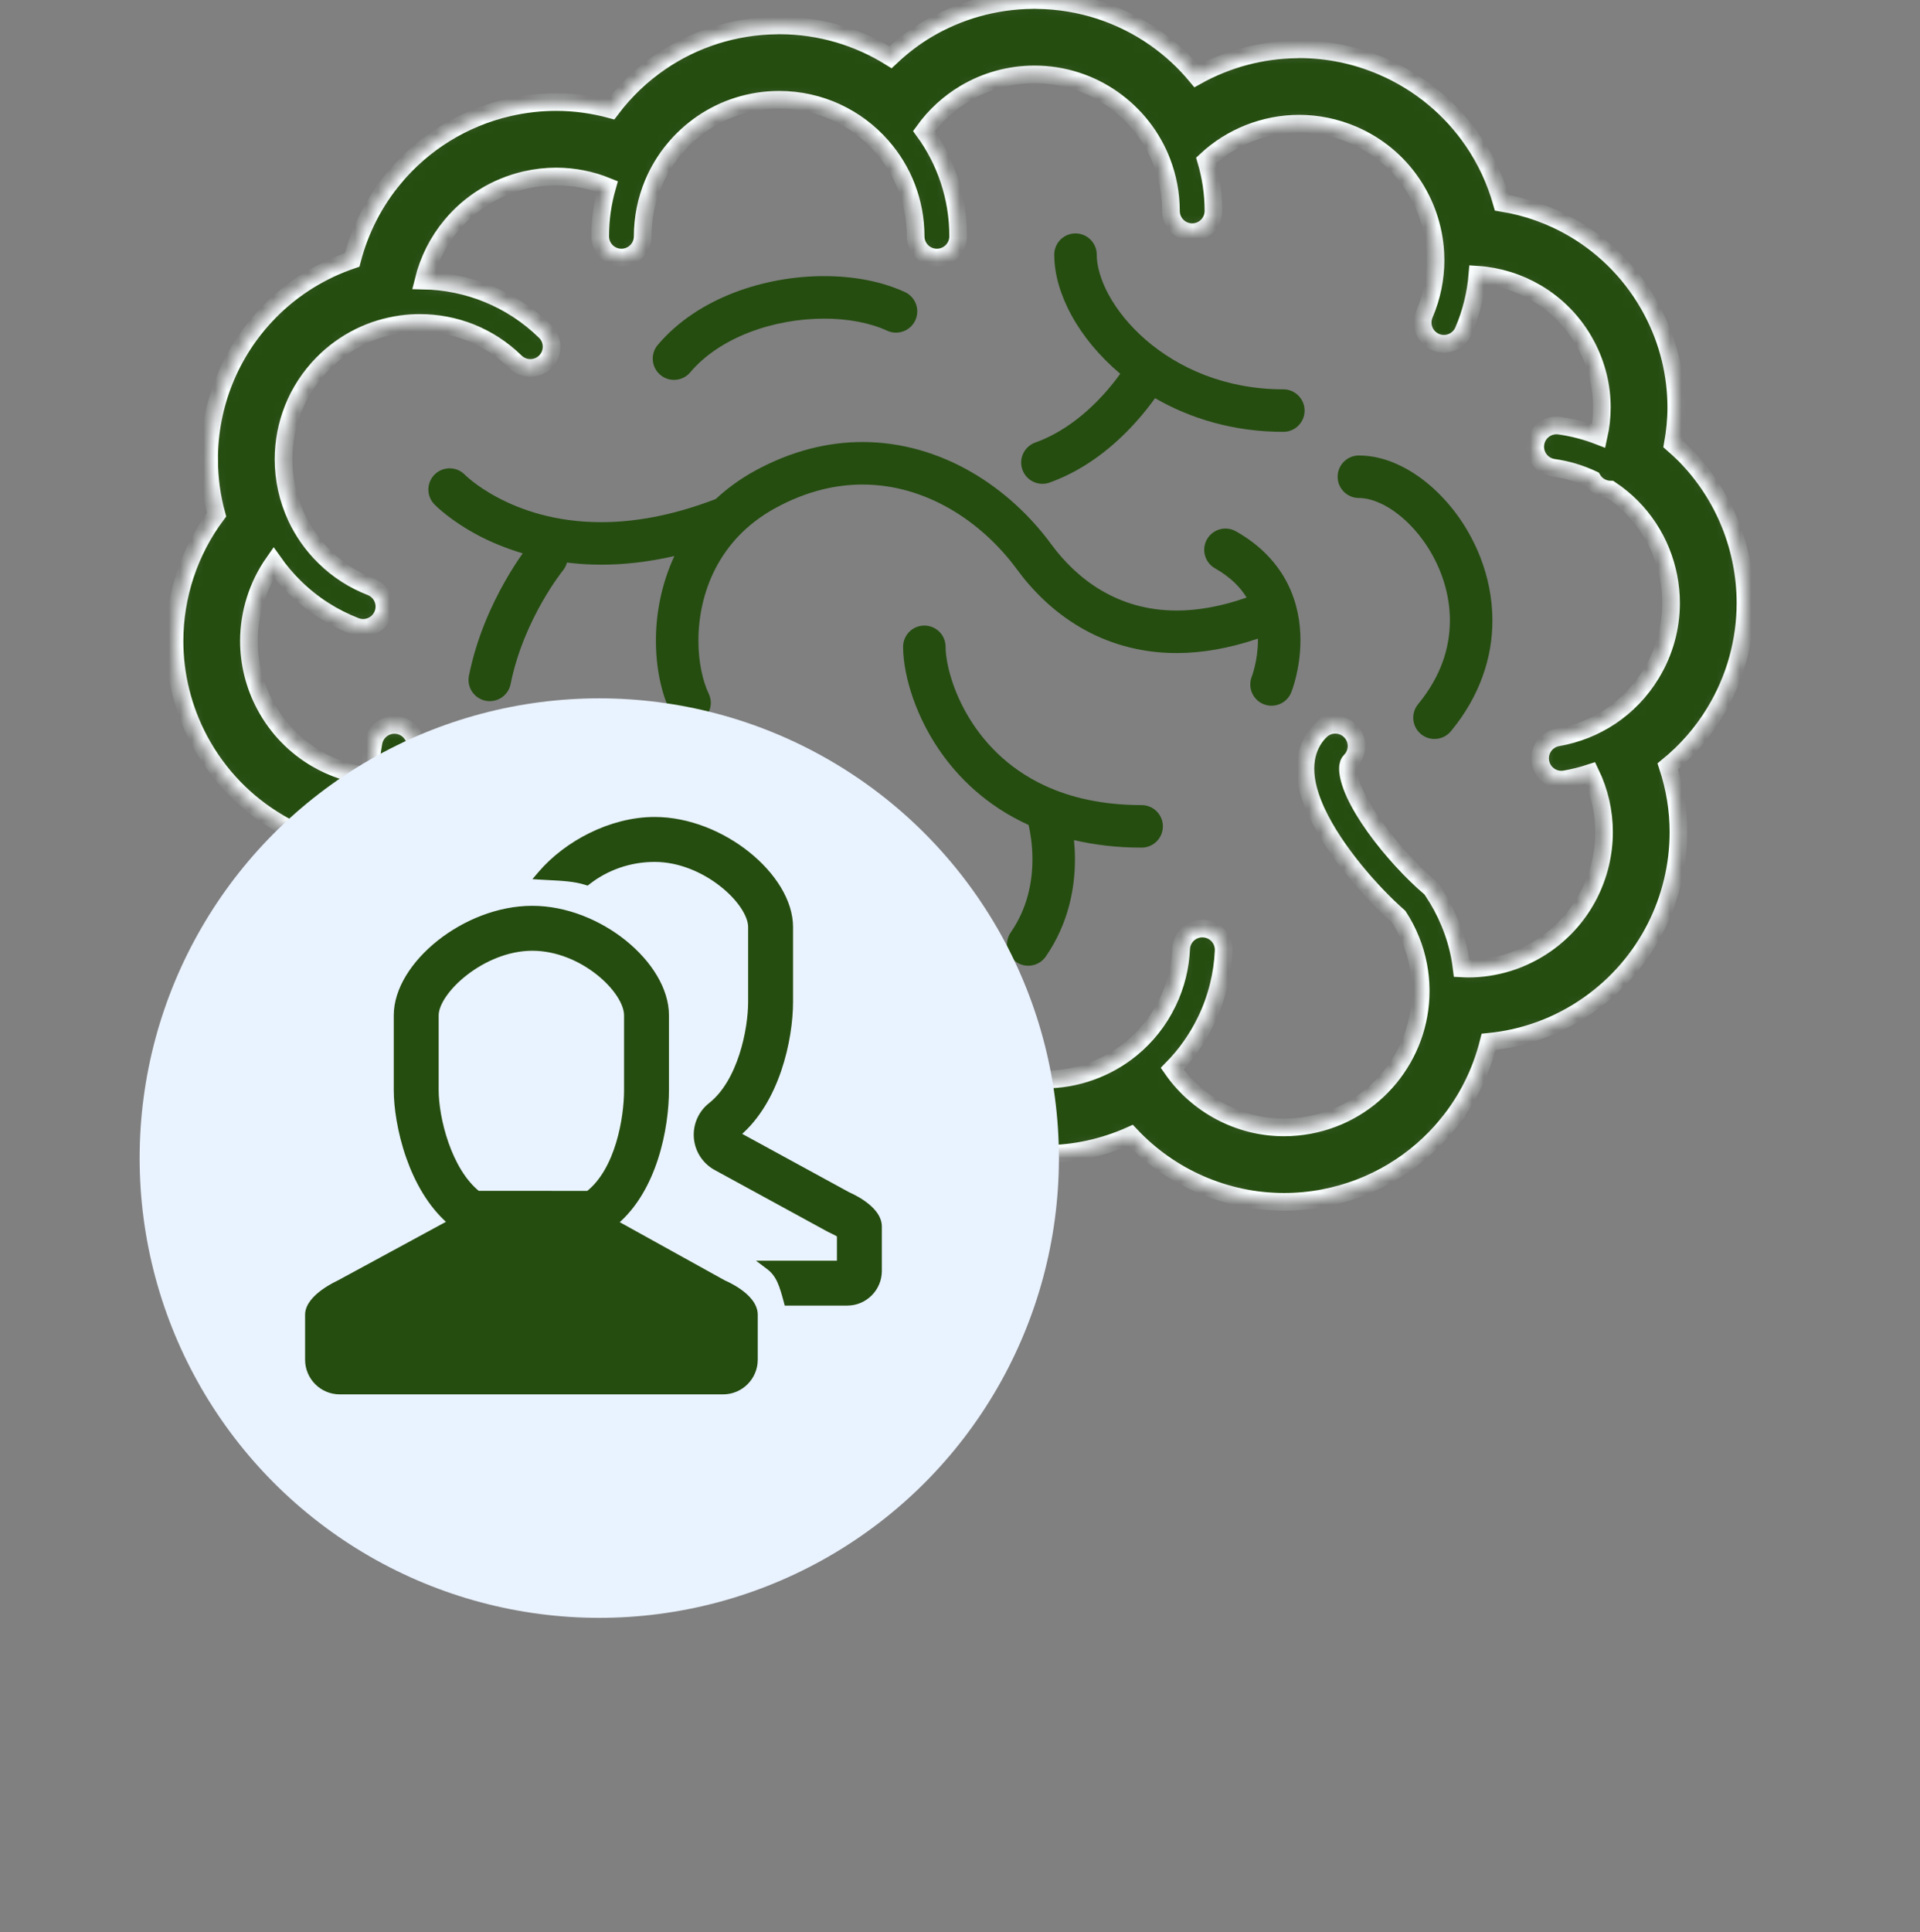<svg width="165" height="166" viewBox="0 0 165 166" fill="none" xmlns="http://www.w3.org/2000/svg">
<rect x="0" y="0" width="165" height="166" fill="#808080" stroke="none"/>
<path d="M106.213 45.648C105.335 45.152 104.221 45.461 103.724 46.338C103.228 47.216 103.537 48.333 104.416 48.829C105.765 49.597 106.588 50.454 107.132 51.339C104.88 52.13 102.884 52.455 101.12 52.455C98.539 52.453 96.428 51.772 94.648 50.728C92.872 49.681 91.436 48.251 90.347 46.767C88.553 44.321 86.218 42.142 83.466 40.552C80.718 38.967 77.539 37.977 74.127 37.977C71.135 37.974 67.982 38.745 64.858 40.46C63.581 41.16 62.474 41.98 61.51 42.874C57.709 44.337 54.434 44.863 51.664 44.863C47.717 44.863 44.769 43.803 42.797 42.761C41.813 42.242 41.077 41.724 40.6 41.35C40.361 41.16 40.188 41.01 40.079 40.912L39.967 40.804L39.949 40.788H39.949C39.248 40.069 38.097 40.051 37.372 40.748C36.647 41.448 36.626 42.604 37.326 43.33C37.427 43.433 38.683 44.718 41.087 45.992C42.14 46.549 43.43 47.096 44.92 47.544C44.524 48.101 43.983 48.915 43.395 49.952C42.263 51.949 40.962 54.751 40.3 58.057C40.102 59.044 40.743 60.007 41.732 60.206C42.721 60.402 43.684 59.761 43.881 58.771C44.437 55.987 45.572 53.513 46.572 51.755C47.071 50.875 47.533 50.175 47.866 49.704C48.032 49.468 48.165 49.288 48.254 49.17C48.298 49.114 48.333 49.07 48.353 49.044L48.374 49.018L48.376 49.016L48.377 49.013C48.546 48.807 48.658 48.576 48.722 48.332C49.652 48.447 50.628 48.517 51.664 48.515C53.584 48.517 55.688 48.29 57.953 47.775C56.83 50.196 56.368 52.722 56.367 55.037C56.371 57.368 56.815 59.484 57.606 61.17C58.038 62.083 59.127 62.471 60.039 62.041C60.951 61.61 61.341 60.519 60.909 59.609V59.606C60.401 58.548 60.014 56.882 60.021 55.037C60.019 53.047 60.449 50.856 61.479 48.857C62.515 46.858 64.123 45.034 66.615 43.662C69.245 42.222 71.756 41.632 74.127 41.63C76.827 41.63 79.371 42.41 81.641 43.716C83.909 45.025 85.891 46.867 87.401 48.927C88.729 50.739 90.506 52.527 92.793 53.876C95.076 55.224 97.878 56.111 101.12 56.108C103.265 56.108 105.596 55.72 108.099 54.868L108.104 54.999C108.104 55.893 107.965 56.708 107.826 57.283C107.757 57.571 107.688 57.799 107.64 57.946C107.615 58.019 107.596 58.072 107.585 58.103L107.574 58.131L107.573 58.135H107.574C107.204 59.069 107.66 60.128 108.594 60.502C109.53 60.877 110.594 60.42 110.969 59.484C111.015 59.353 111.751 57.529 111.757 54.998C111.757 53.547 111.503 51.843 110.66 50.16C109.822 48.478 108.375 46.863 106.213 45.648Z" fill="#254D10"/>
<path d="M110.286 33.45C105.265 33.45 101.233 31.6 98.444 29.18C97.052 27.972 95.982 26.621 95.279 25.329C94.572 24.034 94.248 22.803 94.252 21.881C94.252 20.872 93.434 20.055 92.425 20.055C91.416 20.055 90.599 20.872 90.599 21.881C90.604 23.599 91.141 25.359 92.07 27.073C93.043 28.857 94.464 30.589 96.27 32.115C95.906 32.621 95.404 33.272 94.763 33.969C93.371 35.489 91.365 37.172 88.97 38.021C88.02 38.361 87.524 39.407 87.864 40.355C88.203 41.306 89.249 41.802 90.198 41.462C93.448 40.294 95.882 38.164 97.532 36.352C98.267 35.542 98.839 34.802 99.262 34.21C102.284 35.954 106.017 37.106 110.287 37.103C111.294 37.103 112.114 36.287 112.114 35.278C112.113 34.269 111.294 33.45 110.286 33.45Z" fill="#254D10"/>
<path d="M98.109 69.171C94.691 69.171 91.976 68.51 89.794 67.502C86.528 65.985 84.41 63.653 83.076 61.328C82.412 60.17 81.953 59.016 81.664 58.002C81.373 56.993 81.26 56.108 81.262 55.572C81.262 54.563 80.445 53.746 79.436 53.746C78.426 53.746 77.609 54.563 77.609 55.572C77.609 56.23 77.688 56.958 77.848 57.759C78.127 59.154 78.657 60.767 79.516 62.429C80.805 64.92 82.851 67.532 85.908 69.517C86.674 70.018 87.502 70.472 88.394 70.879C88.533 71.479 88.726 72.546 88.725 73.834C88.725 74.77 88.624 75.814 88.341 76.884C88.058 77.954 87.597 79.045 86.864 80.105C86.29 80.936 86.497 82.074 87.327 82.647C88.157 83.221 89.294 83.015 89.868 82.186C90.865 80.744 91.497 79.246 91.874 77.818C92.252 76.388 92.378 75.028 92.378 73.834C92.378 73.237 92.346 72.684 92.296 72.179C94.057 72.589 95.986 72.827 98.109 72.825C99.117 72.825 99.935 72.006 99.935 70.997C99.935 69.99 99.117 69.171 98.109 69.171Z" fill="#254D10"/>
<path d="M122.922 41.731C122.017 40.952 121.041 40.313 120.011 39.858C118.982 39.404 117.894 39.133 116.781 39.133C115.772 39.133 114.954 39.95 114.954 40.959C114.954 41.97 115.772 42.787 116.781 42.787C117.453 42.785 118.303 43.019 119.196 43.536C120.535 44.304 121.927 45.683 122.939 47.41C123.957 49.136 124.602 51.189 124.601 53.309C124.593 55.643 123.858 58.078 121.868 60.499C121.226 61.278 121.336 62.427 122.114 63.071C122.891 63.713 124.043 63.603 124.686 62.825C127.192 59.8 128.262 56.446 128.254 53.309C128.254 51.404 127.873 49.581 127.231 47.918C126.266 45.427 124.73 43.295 122.922 41.731Z" fill="#254D10"/>
<path d="M59.316 31.993V31.991C60.571 30.504 62.358 29.339 64.396 28.554C66.43 27.768 68.701 27.375 70.826 27.377C72.895 27.372 74.821 27.754 76.234 28.412C77.151 28.833 78.236 28.435 78.66 27.517C79.082 26.602 78.682 25.518 77.767 25.094C75.725 24.156 73.327 23.725 70.826 23.723C68.258 23.723 65.578 24.186 63.083 25.143C60.594 26.103 58.275 27.569 56.528 29.631C55.876 30.401 55.971 31.555 56.742 32.206C57.511 32.859 58.664 32.761 59.316 31.993Z" fill="#254D10"/>
<path d="M141.993 26.715L141.994 26.718L141.993 26.715Z" fill="#254D10"/>
<path d="M103.636 87.699V87.702H103.634L103.636 87.699Z" fill="#254D10"/>
<mask id="path-8-inside-1_3156_21435" fill="white">
<path d="M144.783 39.081C144.46 38.754 144.114 38.442 143.763 38.136C143.946 37.113 144.053 36.071 144.053 35.013C144.054 32.209 143.386 29.353 141.994 26.717C140.403 23.695 138.047 21.297 135.297 19.673C133.373 18.535 131.256 17.777 129.063 17.423C128.531 15.53 127.696 13.727 126.574 12.091C124.708 9.366 122.053 7.109 118.805 5.712C116.482 4.712 114.043 4.232 111.649 4.232C111.649 4.232 111.575 4.23 111.44 4.242C108.399 4.277 105.439 5.075 102.821 6.534C101.797 5.3 100.612 4.202 99.294 3.277C96.406 1.248 92.873 0.044 89.094 0.007C89.05 0.004 88.998 0.002 88.933 0C88.925 0 88.917 0 88.908 0H88.905H88.903H88.902C88.896 0 88.89 0 88.885 0C88.85 0 88.807 0.002 88.754 0.004C85.462 0.03 82.352 0.939 79.695 2.511C78.544 3.19 77.493 4.007 76.528 4.916C73.775 3.2 70.522 2.198 67.058 2.181L67.045 2.179H66.963C66.961 2.179 66.959 2.179 66.957 2.179C66.953 2.179 66.948 2.179 66.942 2.179C66.9 2.179 66.847 2.181 66.781 2.186C63.095 2.221 59.638 3.364 56.789 5.302C55.137 6.423 53.691 7.812 52.496 9.401C50.984 8.991 49.405 8.769 47.792 8.769C46.45 8.769 45.088 8.921 43.733 9.23C39.742 10.145 36.332 12.334 33.889 15.258H33.891C32.176 17.306 30.939 19.722 30.26 22.328C27.657 23.21 25.203 24.69 23.151 26.78C23.15 26.782 23.148 26.785 23.146 26.787C19.704 30.296 17.972 34.886 17.973 39.444V39.451V39.461C17.973 39.461 17.973 39.465 17.973 39.47V39.519H17.974C17.979 41.103 18.193 42.684 18.611 44.219C16.265 47.359 15.001 51.172 15 55.075C14.999 57.963 15.696 60.901 17.143 63.609C18.77 66.65 21.163 69.059 23.946 70.691C25.898 71.835 28.041 72.592 30.261 72.948C31.444 76.124 33.471 78.865 36.065 80.895C39.15 83.313 43.042 84.743 47.212 84.743C47.645 84.743 48.077 84.73 48.509 84.697H48.519H48.525H48.526H48.528C50.368 84.563 52.132 84.149 53.776 83.51C54.868 85.261 56.24 86.808 57.835 88.084C60.919 90.554 64.841 92.029 69.045 92.047C69.061 92.05 69.073 92.05 69.087 92.05C69.101 92.05 69.114 92.05 69.128 92.05H69.13C69.131 92.05 69.131 92.05 69.131 92.05H69.135H69.153C69.159 92.05 69.162 92.05 69.168 92.05L69.213 92.047H69.226C69.562 92.045 69.899 92.031 70.235 92.01H70.24L70.438 92.005C71.943 91.895 73.397 91.602 74.774 91.148C76.51 93.726 78.927 95.9 81.918 97.343H81.916C84.44 98.56 87.132 99.143 89.774 99.143C92.346 99.143 94.862 98.584 97.171 97.549C100.525 101.111 105.255 103.251 110.343 103.256C111.459 103.256 112.587 103.153 113.715 102.94C118.05 102.125 121.763 99.805 124.362 96.638H124.361C126.058 94.576 127.279 92.141 127.932 89.515C130.929 89.22 133.904 88.176 136.532 86.326C139.034 84.571 140.972 82.276 142.271 79.716C143.571 77.157 144.24 74.334 144.24 71.485C144.24 69.586 143.931 67.681 143.324 65.843C144.884 64.572 146.264 63.022 147.364 61.208C149.143 58.282 150 55.019 150 51.812C149.999 47.123 148.181 42.523 144.783 39.081ZM141.899 57.888C140.063 60.913 137.102 62.795 133.869 63.355C132.874 63.525 132.207 64.471 132.377 65.463C132.548 66.459 133.493 67.126 134.487 66.955C135.23 66.828 135.962 66.643 136.679 66.409C137.461 68.025 137.846 69.757 137.846 71.485C137.847 73.332 137.411 75.167 136.57 76.822C135.729 78.477 134.488 79.949 132.859 81.097C130.807 82.534 128.478 83.22 126.157 83.222C125.975 83.222 125.794 83.208 125.612 83.199C125.574 82.894 125.536 82.593 125.48 82.29V82.288C125.08 80.169 124.256 78.231 123.124 76.548L122.986 76.342L122.799 76.18C121.414 74.996 119.577 73.048 118.16 71.063C117.449 70.073 116.842 69.071 116.434 68.179C116.02 67.287 115.831 66.507 115.838 66.047C115.838 65.841 115.868 65.703 115.902 65.609C115.938 65.518 115.972 65.464 116.044 65.389C116.757 64.677 116.757 63.519 116.044 62.807C115.33 62.093 114.173 62.093 113.46 62.807V62.805C113.016 63.249 112.68 63.785 112.474 64.347C112.268 64.909 112.185 65.487 112.185 66.047C112.192 67.313 112.574 68.512 113.113 69.701C113.929 71.475 115.146 73.238 116.46 74.846C117.698 76.359 119.014 77.714 120.193 78.753C121.004 80.003 121.596 81.413 121.889 82.965C122.012 83.618 122.08 84.266 122.089 84.891L122.09 84.9C122.092 84.985 122.093 85.067 122.093 85.151C122.093 87.913 121.111 90.523 119.422 92.581C117.73 94.637 115.351 96.125 112.534 96.657C111.796 96.795 111.065 96.863 110.345 96.863C106.471 96.865 102.887 94.922 100.733 91.823C101.892 90.647 102.88 89.266 103.636 87.703C104.573 85.764 105.065 83.714 105.155 81.687C105.2 80.675 104.418 79.823 103.411 79.779C102.402 79.734 101.549 80.516 101.504 81.523C101.435 83.075 101.063 84.629 100.346 86.111L100.345 86.115C99.579 87.703 98.507 89.03 97.232 90.081L97.225 90.086C95.132 91.804 92.481 92.75 89.774 92.75C88.068 92.75 86.339 92.375 84.694 91.584C81.649 90.114 79.534 87.515 78.598 84.528L78.597 84.526C78.24 83.393 78.055 82.206 78.055 81.01C78.055 79.303 78.43 77.576 79.224 75.923C79.663 75.015 79.281 73.924 78.372 73.486C77.464 73.049 76.372 73.43 75.934 74.339C74.897 76.487 74.402 78.77 74.402 81.01C74.402 82.096 74.526 83.171 74.751 84.224C73.324 85.004 71.715 85.5 69.975 85.629H69.972C69.689 85.648 69.408 85.657 69.132 85.657C66.389 85.657 63.848 84.707 61.828 83.092C60.07 81.687 58.723 79.784 58.003 77.581C59.289 76.312 60.354 74.828 61.133 73.182C61.563 72.272 61.173 71.181 60.262 70.75C59.35 70.319 58.26 70.708 57.829 71.621C57.106 73.152 56.057 74.51 54.766 75.598C52.938 77.141 50.629 78.136 48.057 78.321H48.054C47.772 78.339 47.491 78.351 47.213 78.351C41.413 78.353 36.462 74.074 35.626 68.339L35.624 68.325L35.621 68.311C35.577 68.039 35.545 67.753 35.524 67.459C35.504 67.173 35.494 66.892 35.494 66.611C35.494 65.871 35.563 65.148 35.694 64.444C35.877 63.451 35.221 62.498 34.228 62.313C33.237 62.13 32.285 62.786 32.101 63.779C31.931 64.696 31.841 65.644 31.841 66.611L31.844 66.716C30.202 66.534 28.608 66.012 27.18 65.174C25.379 64.118 23.842 62.575 22.782 60.595C21.838 58.83 21.395 56.943 21.393 55.077C21.393 52.671 22.14 50.307 23.522 48.331C24.051 49.08 24.654 49.792 25.33 50.454C26.869 51.967 28.655 53.088 30.548 53.818C31.488 54.184 32.546 53.715 32.91 52.774C33.274 51.833 32.806 50.775 31.866 50.412C30.421 49.852 29.066 49.003 27.89 47.846L27.887 47.844C26.853 46.831 26.048 45.674 25.469 44.436C24.735 42.867 24.366 41.166 24.366 39.461C24.367 36.495 25.476 33.548 27.713 31.261C29.614 29.325 32.008 28.192 34.496 27.853H34.499H34.501L34.508 27.85C35.034 27.78 35.563 27.743 36.094 27.745C39.059 27.747 42.012 28.857 44.298 31.093C45.019 31.797 46.175 31.786 46.881 31.065C47.587 30.344 47.574 29.187 46.853 28.483C43.944 25.634 40.172 24.178 36.394 24.105C36.825 22.357 37.646 20.732 38.793 19.363C40.38 17.466 42.563 16.062 45.163 15.463C46.045 15.261 46.926 15.163 47.792 15.163C49.322 15.163 50.81 15.467 52.185 16.024C51.794 17.384 51.579 18.82 51.579 20.301C51.579 21.31 52.397 22.127 53.406 22.127C54.415 22.127 55.232 21.31 55.232 20.301C55.232 18.702 55.554 17.176 56.129 15.79C57.011 13.674 58.502 11.867 60.379 10.591C62.259 9.315 64.514 8.575 66.96 8.573C70.48 8.575 73.624 10.116 75.778 12.571L75.782 12.574C77.594 14.636 78.686 17.333 78.687 20.301C78.687 21.31 79.504 22.127 80.514 22.127C81.523 22.127 82.34 21.31 82.34 20.301C82.341 16.928 81.251 13.796 79.402 11.26C80.348 9.949 81.554 8.84 82.949 8.016C84.695 6.983 86.722 6.394 88.904 6.394C91.41 6.394 93.716 7.175 95.62 8.512C97.525 9.846 99.016 11.736 99.857 13.938L99.856 13.936C100.353 15.24 100.625 16.642 100.626 18.122C100.626 19.131 101.444 19.948 102.453 19.948C103.461 19.948 104.28 19.131 104.28 18.122C104.28 16.614 104.054 15.158 103.649 13.782C105.811 11.766 108.683 10.626 111.645 10.626C113.192 10.626 114.761 10.935 116.278 11.586C118.393 12.496 120.091 13.945 121.303 15.71C122.513 17.473 123.227 19.549 123.348 21.694C123.359 21.914 123.367 22.136 123.367 22.358C123.365 23.905 123.06 25.472 122.409 26.989C122.011 27.916 122.438 28.99 123.365 29.388C124.292 29.788 125.366 29.358 125.765 28.431C126.442 26.858 126.832 25.226 126.964 23.602C128.755 23.721 130.499 24.264 132.044 25.177C133.808 26.221 135.308 27.742 136.337 29.695V29.697C137.237 31.401 137.659 33.218 137.66 35.014C137.66 35.837 137.565 36.652 137.39 37.45C136.288 37.024 135.156 36.732 134.015 36.57C133.016 36.43 132.093 37.125 131.952 38.127C131.812 39.124 132.507 40.049 133.507 40.189C134.653 40.351 135.782 40.681 136.866 41.191C137.058 41.503 137.341 41.763 137.703 41.917C137.929 42.013 138.163 42.06 138.395 42.062C139.069 42.512 139.682 43.015 140.23 43.572L140.205 43.547L140.235 43.577C142.422 45.787 143.606 48.771 143.605 51.812C143.606 53.888 143.058 55.983 141.899 57.888Z"/>
</mask>
<path d="M144.783 39.081C144.46 38.754 144.114 38.442 143.763 38.136C143.946 37.113 144.053 36.071 144.053 35.013C144.054 32.209 143.386 29.353 141.994 26.717C140.403 23.695 138.047 21.297 135.297 19.673C133.373 18.535 131.256 17.777 129.063 17.423C128.531 15.53 127.696 13.727 126.574 12.091C124.708 9.366 122.053 7.109 118.805 5.712C116.482 4.712 114.043 4.232 111.649 4.232C111.649 4.232 111.575 4.23 111.44 4.242C108.399 4.277 105.439 5.075 102.821 6.534C101.797 5.3 100.612 4.202 99.294 3.277C96.406 1.248 92.873 0.044 89.094 0.007C89.05 0.004 88.998 0.002 88.933 0C88.925 0 88.917 0 88.908 0H88.905H88.903H88.902C88.896 0 88.89 0 88.885 0C88.85 0 88.807 0.002 88.754 0.004C85.462 0.03 82.352 0.939 79.695 2.511C78.544 3.19 77.493 4.007 76.528 4.916C73.775 3.2 70.522 2.198 67.058 2.181L67.045 2.179H66.963C66.961 2.179 66.959 2.179 66.957 2.179C66.953 2.179 66.948 2.179 66.942 2.179C66.9 2.179 66.847 2.181 66.781 2.186C63.095 2.221 59.638 3.364 56.789 5.302C55.137 6.423 53.691 7.812 52.496 9.401C50.984 8.991 49.405 8.769 47.792 8.769C46.45 8.769 45.088 8.921 43.733 9.23C39.742 10.145 36.332 12.334 33.889 15.258H33.891C32.176 17.306 30.939 19.722 30.26 22.328C27.657 23.21 25.203 24.69 23.151 26.78C23.15 26.782 23.148 26.785 23.146 26.787C19.704 30.296 17.972 34.886 17.973 39.444V39.451V39.461C17.973 39.461 17.973 39.465 17.973 39.47V39.519H17.974C17.979 41.103 18.193 42.684 18.611 44.219C16.265 47.359 15.001 51.172 15 55.075C14.999 57.963 15.696 60.901 17.143 63.609C18.77 66.65 21.163 69.059 23.946 70.691C25.898 71.835 28.041 72.592 30.261 72.948C31.444 76.124 33.471 78.865 36.065 80.895C39.15 83.313 43.042 84.743 47.212 84.743C47.645 84.743 48.077 84.73 48.509 84.697H48.519H48.525H48.526H48.528C50.368 84.563 52.132 84.149 53.776 83.51C54.868 85.261 56.24 86.808 57.835 88.084C60.919 90.554 64.841 92.029 69.045 92.047C69.061 92.05 69.073 92.05 69.087 92.05C69.101 92.05 69.114 92.05 69.128 92.05H69.13C69.131 92.05 69.131 92.05 69.131 92.05H69.135H69.153C69.159 92.05 69.162 92.05 69.168 92.05L69.213 92.047H69.226C69.562 92.045 69.899 92.031 70.235 92.01H70.24L70.438 92.005C71.943 91.895 73.397 91.602 74.774 91.148C76.51 93.726 78.927 95.9 81.918 97.343H81.916C84.44 98.56 87.132 99.143 89.774 99.143C92.346 99.143 94.862 98.584 97.171 97.549C100.525 101.111 105.255 103.251 110.343 103.256C111.459 103.256 112.587 103.153 113.715 102.94C118.05 102.125 121.763 99.805 124.362 96.638H124.361C126.058 94.576 127.279 92.141 127.932 89.515C130.929 89.22 133.904 88.176 136.532 86.326C139.034 84.571 140.972 82.276 142.271 79.716C143.571 77.157 144.24 74.334 144.24 71.485C144.24 69.586 143.931 67.681 143.324 65.843C144.884 64.572 146.264 63.022 147.364 61.208C149.143 58.282 150 55.019 150 51.812C149.999 47.123 148.181 42.523 144.783 39.081ZM141.899 57.888C140.063 60.913 137.102 62.795 133.869 63.355C132.874 63.525 132.207 64.471 132.377 65.463C132.548 66.459 133.493 67.126 134.487 66.955C135.23 66.828 135.962 66.643 136.679 66.409C137.461 68.025 137.846 69.757 137.846 71.485C137.847 73.332 137.411 75.167 136.57 76.822C135.729 78.477 134.488 79.949 132.859 81.097C130.807 82.534 128.478 83.22 126.157 83.222C125.975 83.222 125.794 83.208 125.612 83.199C125.574 82.894 125.536 82.593 125.48 82.29V82.288C125.08 80.169 124.256 78.231 123.124 76.548L122.986 76.342L122.799 76.18C121.414 74.996 119.577 73.048 118.16 71.063C117.449 70.073 116.842 69.071 116.434 68.179C116.02 67.287 115.831 66.507 115.838 66.047C115.838 65.841 115.868 65.703 115.902 65.609C115.938 65.518 115.972 65.464 116.044 65.389C116.757 64.677 116.757 63.519 116.044 62.807C115.33 62.093 114.173 62.093 113.46 62.807V62.805C113.016 63.249 112.68 63.785 112.474 64.347C112.268 64.909 112.185 65.487 112.185 66.047C112.192 67.313 112.574 68.512 113.113 69.701C113.929 71.475 115.146 73.238 116.46 74.846C117.698 76.359 119.014 77.714 120.193 78.753C121.004 80.003 121.596 81.413 121.889 82.965C122.012 83.618 122.08 84.266 122.089 84.891L122.09 84.9C122.092 84.985 122.093 85.067 122.093 85.151C122.093 87.913 121.111 90.523 119.422 92.581C117.73 94.637 115.351 96.125 112.534 96.657C111.796 96.795 111.065 96.863 110.345 96.863C106.471 96.865 102.887 94.922 100.733 91.823C101.892 90.647 102.88 89.266 103.636 87.703C104.573 85.764 105.065 83.714 105.155 81.687C105.2 80.675 104.418 79.823 103.411 79.779C102.402 79.734 101.549 80.516 101.504 81.523C101.435 83.075 101.063 84.629 100.346 86.111L100.345 86.115C99.579 87.703 98.507 89.03 97.232 90.081L97.225 90.086C95.132 91.804 92.481 92.75 89.774 92.75C88.068 92.75 86.339 92.375 84.694 91.584C81.649 90.114 79.534 87.515 78.598 84.528L78.597 84.526C78.24 83.393 78.055 82.206 78.055 81.01C78.055 79.303 78.43 77.576 79.224 75.923C79.663 75.015 79.281 73.924 78.372 73.486C77.464 73.049 76.372 73.43 75.934 74.339C74.897 76.487 74.402 78.77 74.402 81.01C74.402 82.096 74.526 83.171 74.751 84.224C73.324 85.004 71.715 85.5 69.975 85.629H69.972C69.689 85.648 69.408 85.657 69.132 85.657C66.389 85.657 63.848 84.707 61.828 83.092C60.07 81.687 58.723 79.784 58.003 77.581C59.289 76.312 60.354 74.828 61.133 73.182C61.563 72.272 61.173 71.181 60.262 70.75C59.35 70.319 58.26 70.708 57.829 71.621C57.106 73.152 56.057 74.51 54.766 75.598C52.938 77.141 50.629 78.136 48.057 78.321H48.054C47.772 78.339 47.491 78.351 47.213 78.351C41.413 78.353 36.462 74.074 35.626 68.339L35.624 68.325L35.621 68.311C35.577 68.039 35.545 67.753 35.524 67.459C35.504 67.173 35.494 66.892 35.494 66.611C35.494 65.871 35.563 65.148 35.694 64.444C35.877 63.451 35.221 62.498 34.228 62.313C33.237 62.13 32.285 62.786 32.101 63.779C31.931 64.696 31.841 65.644 31.841 66.611L31.844 66.716C30.202 66.534 28.608 66.012 27.18 65.174C25.379 64.118 23.842 62.575 22.782 60.595C21.838 58.83 21.395 56.943 21.393 55.077C21.393 52.671 22.14 50.307 23.522 48.331C24.051 49.08 24.654 49.792 25.33 50.454C26.869 51.967 28.655 53.088 30.548 53.818C31.488 54.184 32.546 53.715 32.91 52.774C33.274 51.833 32.806 50.775 31.866 50.412C30.421 49.852 29.066 49.003 27.89 47.846L27.887 47.844C26.853 46.831 26.048 45.674 25.469 44.436C24.735 42.867 24.366 41.166 24.366 39.461C24.367 36.495 25.476 33.548 27.713 31.261C29.614 29.325 32.008 28.192 34.496 27.853H34.499H34.501L34.508 27.85C35.034 27.78 35.563 27.743 36.094 27.745C39.059 27.747 42.012 28.857 44.298 31.093C45.019 31.797 46.175 31.786 46.881 31.065C47.587 30.344 47.574 29.187 46.853 28.483C43.944 25.634 40.172 24.178 36.394 24.105C36.825 22.357 37.646 20.732 38.793 19.363C40.38 17.466 42.563 16.062 45.163 15.463C46.045 15.261 46.926 15.163 47.792 15.163C49.322 15.163 50.81 15.467 52.185 16.024C51.794 17.384 51.579 18.82 51.579 20.301C51.579 21.31 52.397 22.127 53.406 22.127C54.415 22.127 55.232 21.31 55.232 20.301C55.232 18.702 55.554 17.176 56.129 15.79C57.011 13.674 58.502 11.867 60.379 10.591C62.259 9.315 64.514 8.575 66.96 8.573C70.48 8.575 73.624 10.116 75.778 12.571L75.782 12.574C77.594 14.636 78.686 17.333 78.687 20.301C78.687 21.31 79.504 22.127 80.514 22.127C81.523 22.127 82.34 21.31 82.34 20.301C82.341 16.928 81.251 13.796 79.402 11.26C80.348 9.949 81.554 8.84 82.949 8.016C84.695 6.983 86.722 6.394 88.904 6.394C91.41 6.394 93.716 7.175 95.62 8.512C97.525 9.846 99.016 11.736 99.857 13.938L99.856 13.936C100.353 15.24 100.625 16.642 100.626 18.122C100.626 19.131 101.444 19.948 102.453 19.948C103.461 19.948 104.28 19.131 104.28 18.122C104.28 16.614 104.054 15.158 103.649 13.782C105.811 11.766 108.683 10.626 111.645 10.626C113.192 10.626 114.761 10.935 116.278 11.586C118.393 12.496 120.091 13.945 121.303 15.71C122.513 17.473 123.227 19.549 123.348 21.694C123.359 21.914 123.367 22.136 123.367 22.358C123.365 23.905 123.06 25.472 122.409 26.989C122.011 27.916 122.438 28.99 123.365 29.388C124.292 29.788 125.366 29.358 125.765 28.431C126.442 26.858 126.832 25.226 126.964 23.602C128.755 23.721 130.499 24.264 132.044 25.177C133.808 26.221 135.308 27.742 136.337 29.695V29.697C137.237 31.401 137.659 33.218 137.66 35.014C137.66 35.837 137.565 36.652 137.39 37.45C136.288 37.024 135.156 36.732 134.015 36.57C133.016 36.43 132.093 37.125 131.952 38.127C131.812 39.124 132.507 40.049 133.507 40.189C134.653 40.351 135.782 40.681 136.866 41.191C137.058 41.503 137.341 41.763 137.703 41.917C137.929 42.013 138.163 42.06 138.395 42.062C139.069 42.512 139.682 43.015 140.23 43.572L140.205 43.547L140.235 43.577C142.422 45.787 143.606 48.771 143.605 51.812C143.606 53.888 143.058 55.983 141.899 57.888Z" fill="#254D10" stroke="#FAFEFF" stroke-width="1.517" mask="url(#path-8-inside-1_3156_21435)"/>
<circle cx="51.5" cy="99.5" r="39.5" fill="#E9F2ff"/>
<path d="M40.585 107.907L40.585 107.907L30.748 113.242C30.672 113.286 30.595 113.323 30.52 113.357M40.585 107.907L30.437 113.172M40.585 107.907C41.542 107.387 42.176 106.425 42.273 105.341C42.371 104.257 41.917 103.196 41.069 102.515L41.069 102.515M40.585 107.907L41.069 102.515M30.52 113.357C30.52 113.357 30.52 113.357 30.52 113.357L30.437 113.172M30.52 113.357C30.52 113.357 30.521 113.357 30.521 113.356L30.437 113.172M30.52 113.357C30.323 113.447 30.073 113.593 29.875 113.73M30.437 113.172C30.196 113.281 29.89 113.466 29.672 113.626M29.875 113.73V113.626H29.672M29.875 113.73C29.846 113.75 29.819 113.77 29.792 113.789L29.672 113.626M29.875 113.73L29.672 113.626M41.069 102.515C39.834 101.525 38.938 99.919 38.351 98.243C37.764 96.57 37.495 94.854 37.495 93.669V87.235C37.495 86.746 37.728 86.141 38.172 85.496C38.612 84.855 39.247 84.194 40.019 83.597C41.565 82.401 43.634 81.482 45.738 81.482C47.883 81.482 49.914 82.389 51.411 83.576C52.159 84.169 52.768 84.828 53.189 85.471C53.611 86.117 53.833 86.73 53.833 87.235V93.669C53.833 94.844 53.65 96.559 53.143 98.234C52.635 99.912 51.809 101.523 50.541 102.52L50.541 102.52M41.069 102.515L50.541 102.52M50.541 102.52C49.683 103.196 49.22 104.259 49.311 105.346C49.402 106.433 50.035 107.404 50.992 107.928C50.992 107.928 50.992 107.928 50.992 107.928L60.583 113.241L60.584 113.242M50.541 102.52L60.584 113.242M60.584 113.242C60.675 113.292 60.79 113.345 60.879 113.384L60.879 113.384M60.584 113.242L60.879 113.384M60.879 113.384L60.882 113.386M60.879 113.384L60.882 113.386M60.882 113.386C61.062 113.463 61.282 113.584 61.462 113.702L60.882 113.386ZM62.226 110.203L62.223 110.202L52.91 105.042C54.6 103.613 55.682 101.584 56.346 99.541C57.041 97.403 57.286 95.231 57.286 93.667V87.234C57.286 85.018 55.821 82.715 53.67 80.977C51.515 79.234 48.635 78.027 45.738 78.027C42.843 78.027 39.927 79.234 37.734 80.975C35.548 82.713 34.042 85.016 34.042 87.234V93.667C34.042 95.096 34.343 97.242 35.098 99.397C35.82 101.458 36.963 103.545 38.674 105.015L29.106 110.205L29.105 110.205L29.082 110.216C29.062 110.225 29.034 110.238 28.997 110.256C28.925 110.291 28.822 110.343 28.698 110.409C28.452 110.542 28.123 110.734 27.792 110.973C27.462 111.212 27.124 111.502 26.867 111.83C26.61 112.158 26.422 112.541 26.422 112.96V116.82C26.422 118.354 27.666 119.596 29.197 119.596H62.141C63.672 119.596 64.916 118.352 64.916 116.82V112.96C64.916 112.522 64.729 112.129 64.471 111.795C64.213 111.461 63.874 111.173 63.543 110.94C63.211 110.705 62.881 110.521 62.634 110.395C62.51 110.332 62.407 110.283 62.334 110.25C62.322 110.245 62.312 110.24 62.301 110.236C62.28 110.226 62.262 110.218 62.249 110.213L62.226 110.203ZM29.672 116.35V116.146H29.875V116.35H29.672ZM61.462 116.146V116.35H61.666V116.146H61.462ZM72.892 102.62L63.431 97.456C65.122 96.028 66.237 94.001 66.936 91.959C67.668 89.821 67.949 87.648 67.949 86.082V79.648C67.949 77.431 66.446 75.116 64.261 73.367C62.071 71.614 59.156 70.394 56.259 70.394C52.498 70.394 48.667 72.436 46.435 75.047L46.171 75.356L46.577 75.381C46.802 75.395 47.03 75.407 47.258 75.418C48.321 75.472 49.401 75.527 50.358 75.832L50.46 75.865L50.544 75.799C52.115 74.575 54.101 73.849 56.259 73.849C58.404 73.849 60.471 74.767 62.004 75.968C62.77 76.567 63.397 77.232 63.83 77.879C64.266 78.531 64.496 79.146 64.496 79.65V86.083C64.496 87.256 64.278 88.97 63.735 90.645C63.192 92.323 62.33 93.936 61.062 94.935C60.202 95.611 59.741 96.674 59.832 97.761C59.923 98.85 60.555 99.82 61.513 100.343L71.248 105.657L71.248 105.657C71.339 105.706 71.454 105.759 71.543 105.799L71.543 105.799L71.546 105.801C71.726 105.877 71.946 105.999 72.126 106.117V108.516H66.18H65.573L66.057 108.881C66.922 109.533 67.19 110.462 67.554 111.818L67.594 111.969H67.75H72.806C74.337 111.969 75.581 110.724 75.581 109.192V105.379V105.379C75.581 104.941 75.394 104.548 75.136 104.213C74.878 103.879 74.538 103.591 74.207 103.357C73.875 103.122 73.545 102.938 73.298 102.812C73.174 102.748 73.071 102.7 72.998 102.667C72.979 102.658 72.962 102.65 72.947 102.644C72.934 102.638 72.922 102.633 72.913 102.629L72.892 102.62Z" fill="#254D10" stroke="#254D10" stroke-width="0.406"/>
</svg>
